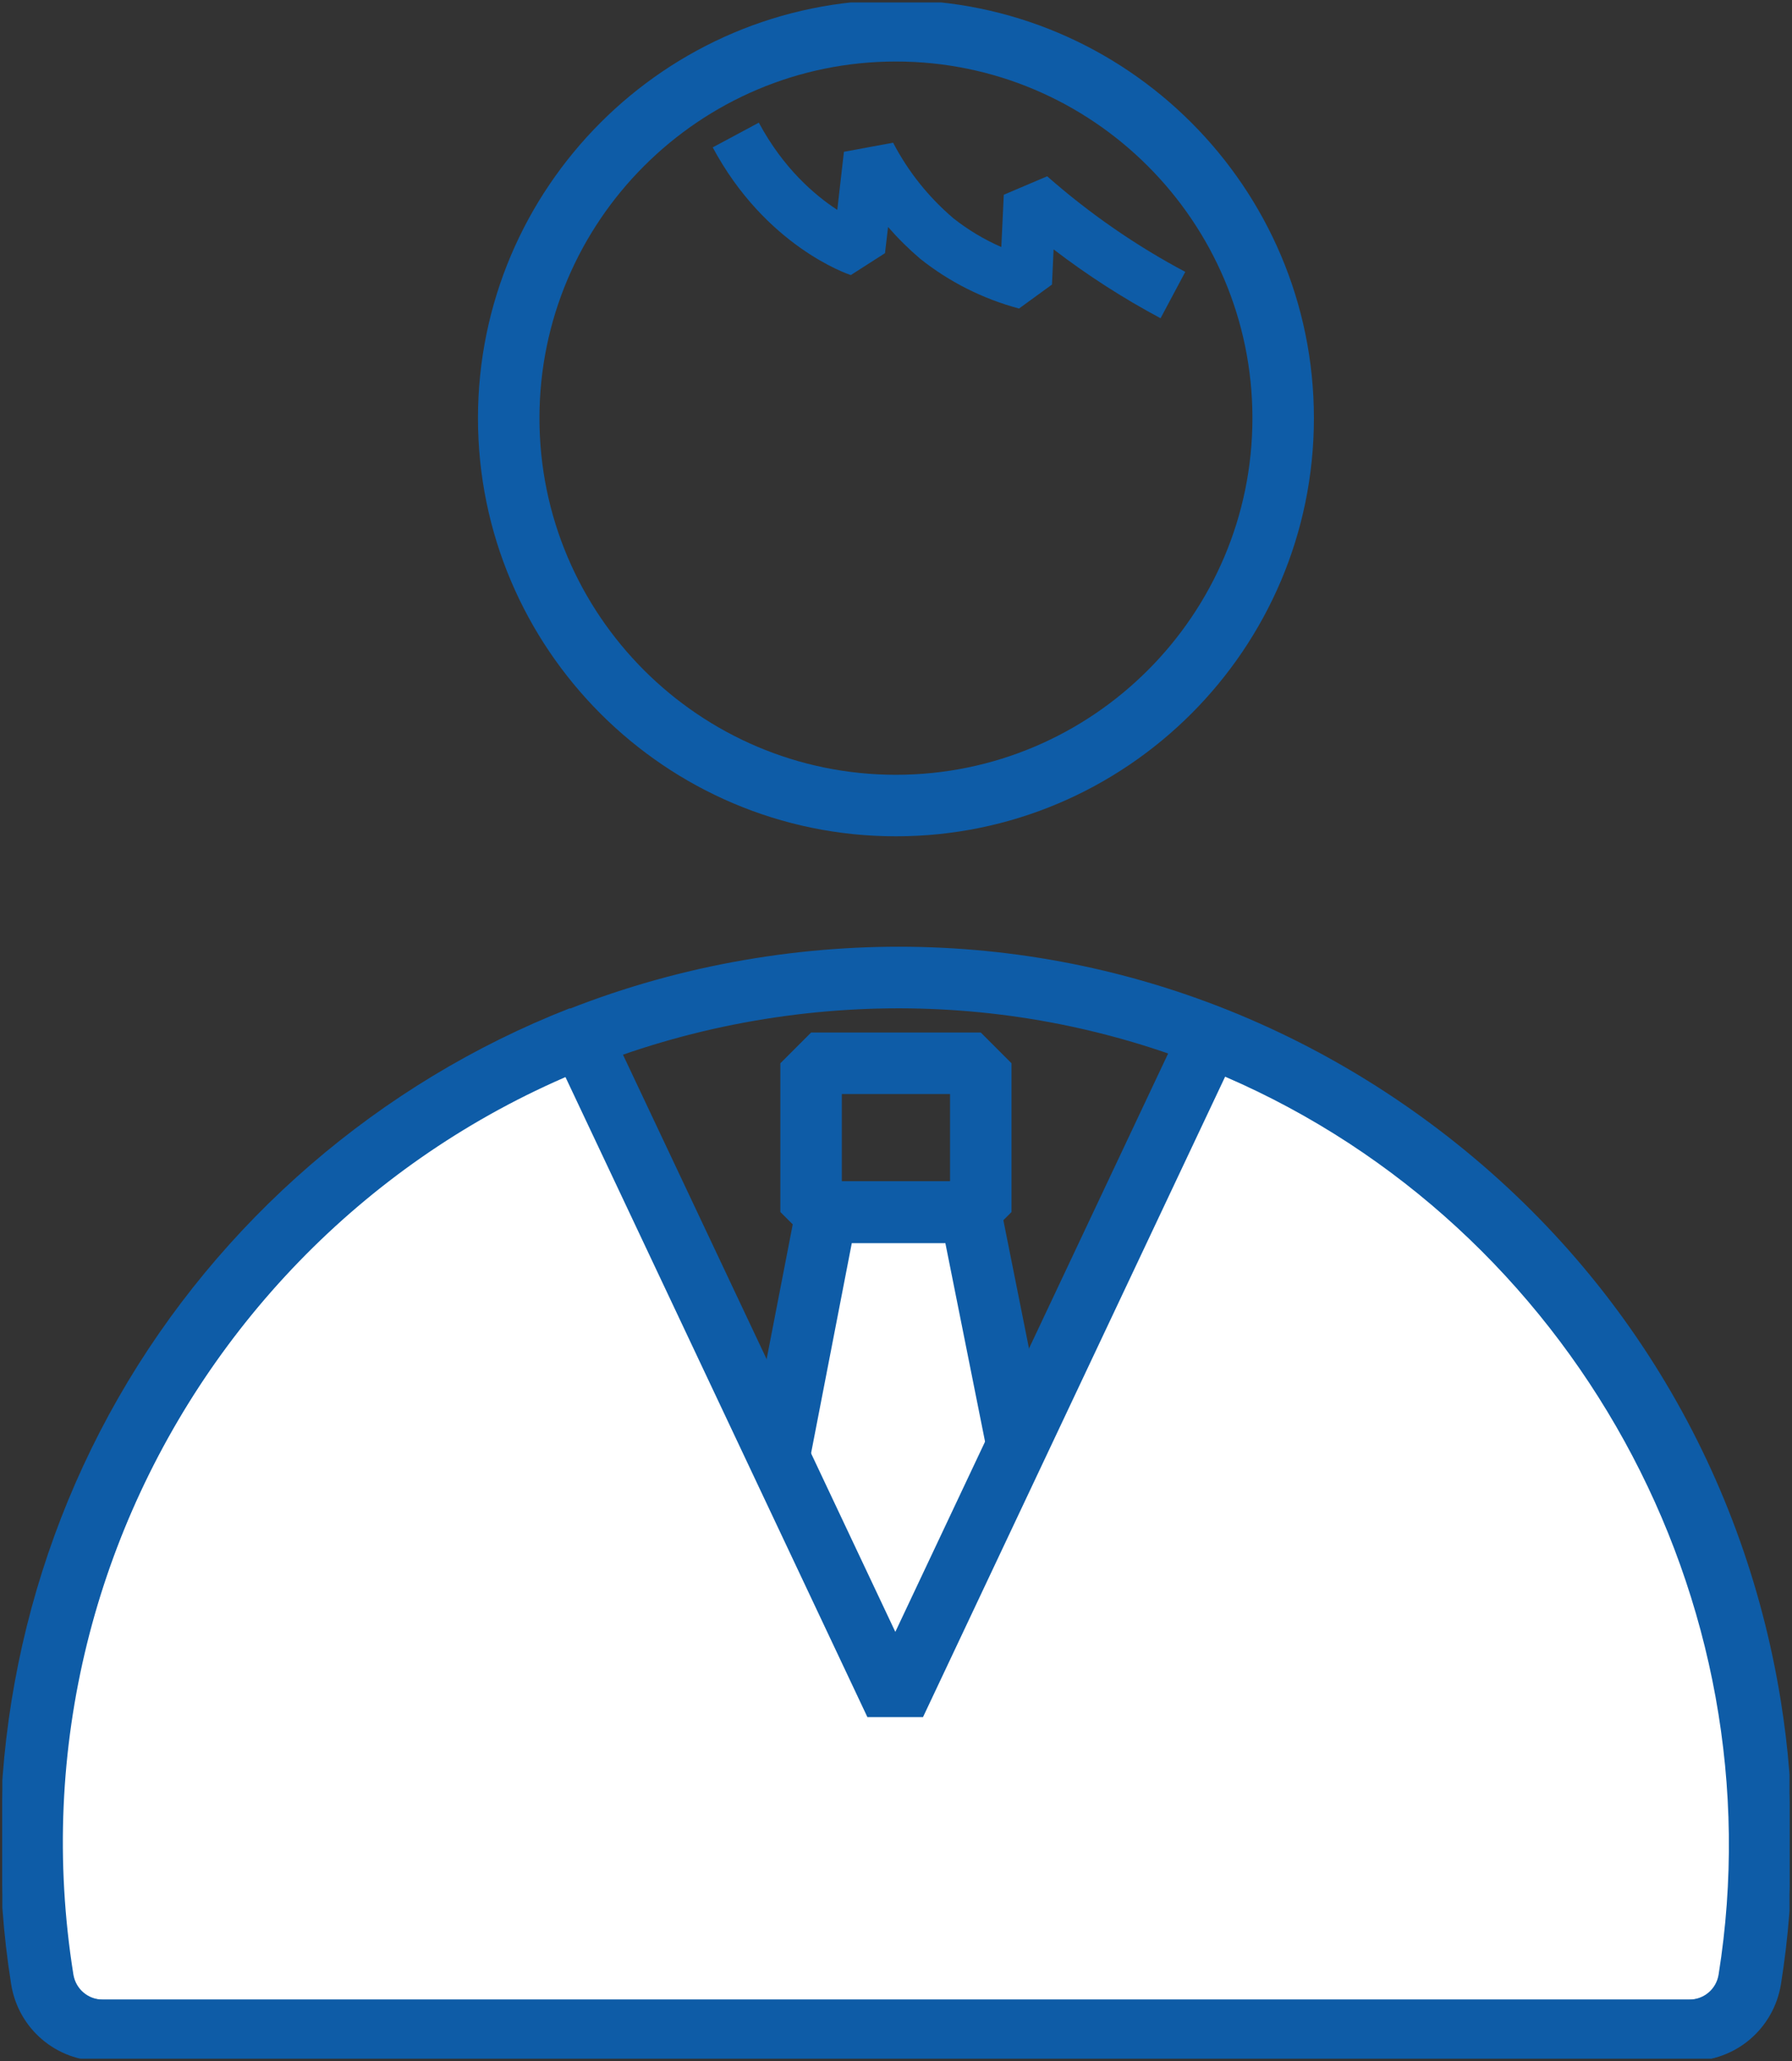 <?xml version="1.0" encoding="UTF-8"?>
<svg id="b" data-name="レイヤー 2" xmlns="http://www.w3.org/2000/svg" xmlns:xlink="http://www.w3.org/1999/xlink" viewBox="0 0 145.73 167.54">
  <rect x="0" y="0" width="145.73" height="167.54" fill="#333333" stroke="none"/>
  <defs>
    <clipPath id="g">
      <rect x=".19" y=".2" width="145.34" height="167.13" style="fill: none;"/>
    </clipPath>
  </defs>
  <g id="c" data-name="レイヤー 1">
    <g id="d" data-name="グループ 97602">
      <path d="M79.76,101.02h-13.8l-2.5-2.5v-12.09l2.5-2.5h13.8l2.5,2.5v12.09l-2.5,2.5ZM68.46,96.02h8.8v-7.09h-8.8v7.09Z" style="fill: #0e5ca7;"/>
      <path id="e" data-name="パス 1361989" d="M87.78,142.85h-29.17l8.59-44.3h11.72l8.85,44.3Z" style="fill: #fff;"/>
      <path d="M87.78,145.35h-29.17l-2.45-2.98,8.59-44.3,2.45-2.02h11.72l2.45,2.01,8.86,44.3-2.45,2.99ZM61.65,140.35h23.09l-7.86-39.3h-7.61l-7.62,39.3Z" style="fill: #0e5ca7;"/>
      <g id="f" data-name="グループ 97601">
        <g style="clip-path: url(#g);">
          <g id="h" data-name="グループ 97600">
            <path id="i" data-name="パス 1361991" d="M98.38,84.3l-25.58,54.21-25.59-54.21C16.4,96.35-1.85,128.24,3.37,160.91c.39,2.39,2.46,4.14,4.88,4.13h129.1c2.42,0,4.48-1.74,4.88-4.12,5.22-32.67-13.03-64.57-43.84-76.62" style="fill: #fff;"/>
            <path d="M8.23,167.54c-3.65,0-6.73-2.62-7.32-6.23-2.61-16.37.48-33.3,8.71-47.68,8.23-14.38,21.26-25.62,36.69-31.66l3.17,1.26,23.33,49.42,23.32-49.42,3.17-1.26c15.43,6.04,28.46,17.28,36.7,31.66,8.23,14.38,11.32,31.31,8.71,47.68-.6,3.62-3.68,6.23-7.33,6.23H8.23ZM45.96,87.51C17.76,99.69.97,130.01,5.84,160.51c.19,1.17,1.2,2.03,2.4,2.03h129.12c1.2,0,2.21-.85,2.4-2.03,4.88-30.5-11.92-60.81-40.13-72.99l-24.57,52.06h-4.52l-24.57-52.06Z" style="fill: #0e5ca7;"/>
            <path d="M137.49,167.54H8.36c-3.65,0-6.73-2.62-7.33-6.23h0c-6.35-39.65,20.74-77.07,60.38-83.42,19.21-3.08,38.46,1.51,54.21,12.91,15.75,11.4,26.12,28.26,29.2,47.46.61,3.78.92,7.64.92,11.48,0,3.86-.3,7.75-.91,11.56-.6,3.62-3.68,6.23-7.33,6.23ZM5.97,160.51c.2,1.18,1.2,2.03,2.4,2.03h129.12c1.2,0,2.21-.85,2.4-2.03.56-3.54.85-7.16.85-10.76,0-3.57-.29-7.17-.85-10.69-2.86-17.88-12.52-33.58-27.19-44.2-14.67-10.62-32.6-14.89-50.49-12.03C25.28,88.75.06,123.59,5.97,160.51Z" style="fill: #0e5ca7;"/>
            <path d="M72.86,67.98c-18.74,0-33.99-15.25-33.99-33.99S54.12,0,72.86,0s33.99,15.25,33.99,33.99-15.25,33.99-33.99,33.99ZM72.86,5c-15.99,0-28.99,13.01-28.99,28.99s13.01,28.99,28.99,28.99,28.99-13.01,28.99-28.99-13.01-28.99-28.99-28.99Z" style="fill: #0e5ca7;"/>
            <path d="M94.38,25.87c-3.05-1.63-5.96-3.5-8.7-5.6l-.13,2.86-2.68,1.95c-2.94-.79-5.65-2.15-8.03-4.04-.95-.81-1.82-1.67-2.62-2.59l-.25,2.13-2.78,1.78c-.28-.09-6.93-2.36-11.23-10.38l3.75-2.01c1.99,3.71,4.54,5.89,6.38,7.09l.54-4.72,4-.74c1.23,2.36,2.89,4.43,4.91,6.15,1.18.93,2.49,1.72,3.89,2.33l.2-4.25,3.53-1.5c3.42,3.01,7.2,5.63,11.23,7.77l-2,3.75Z" style="fill: #0e5ca7;"/>
          </g>
        </g>
      </g>
    </g>
  </g>
</svg>